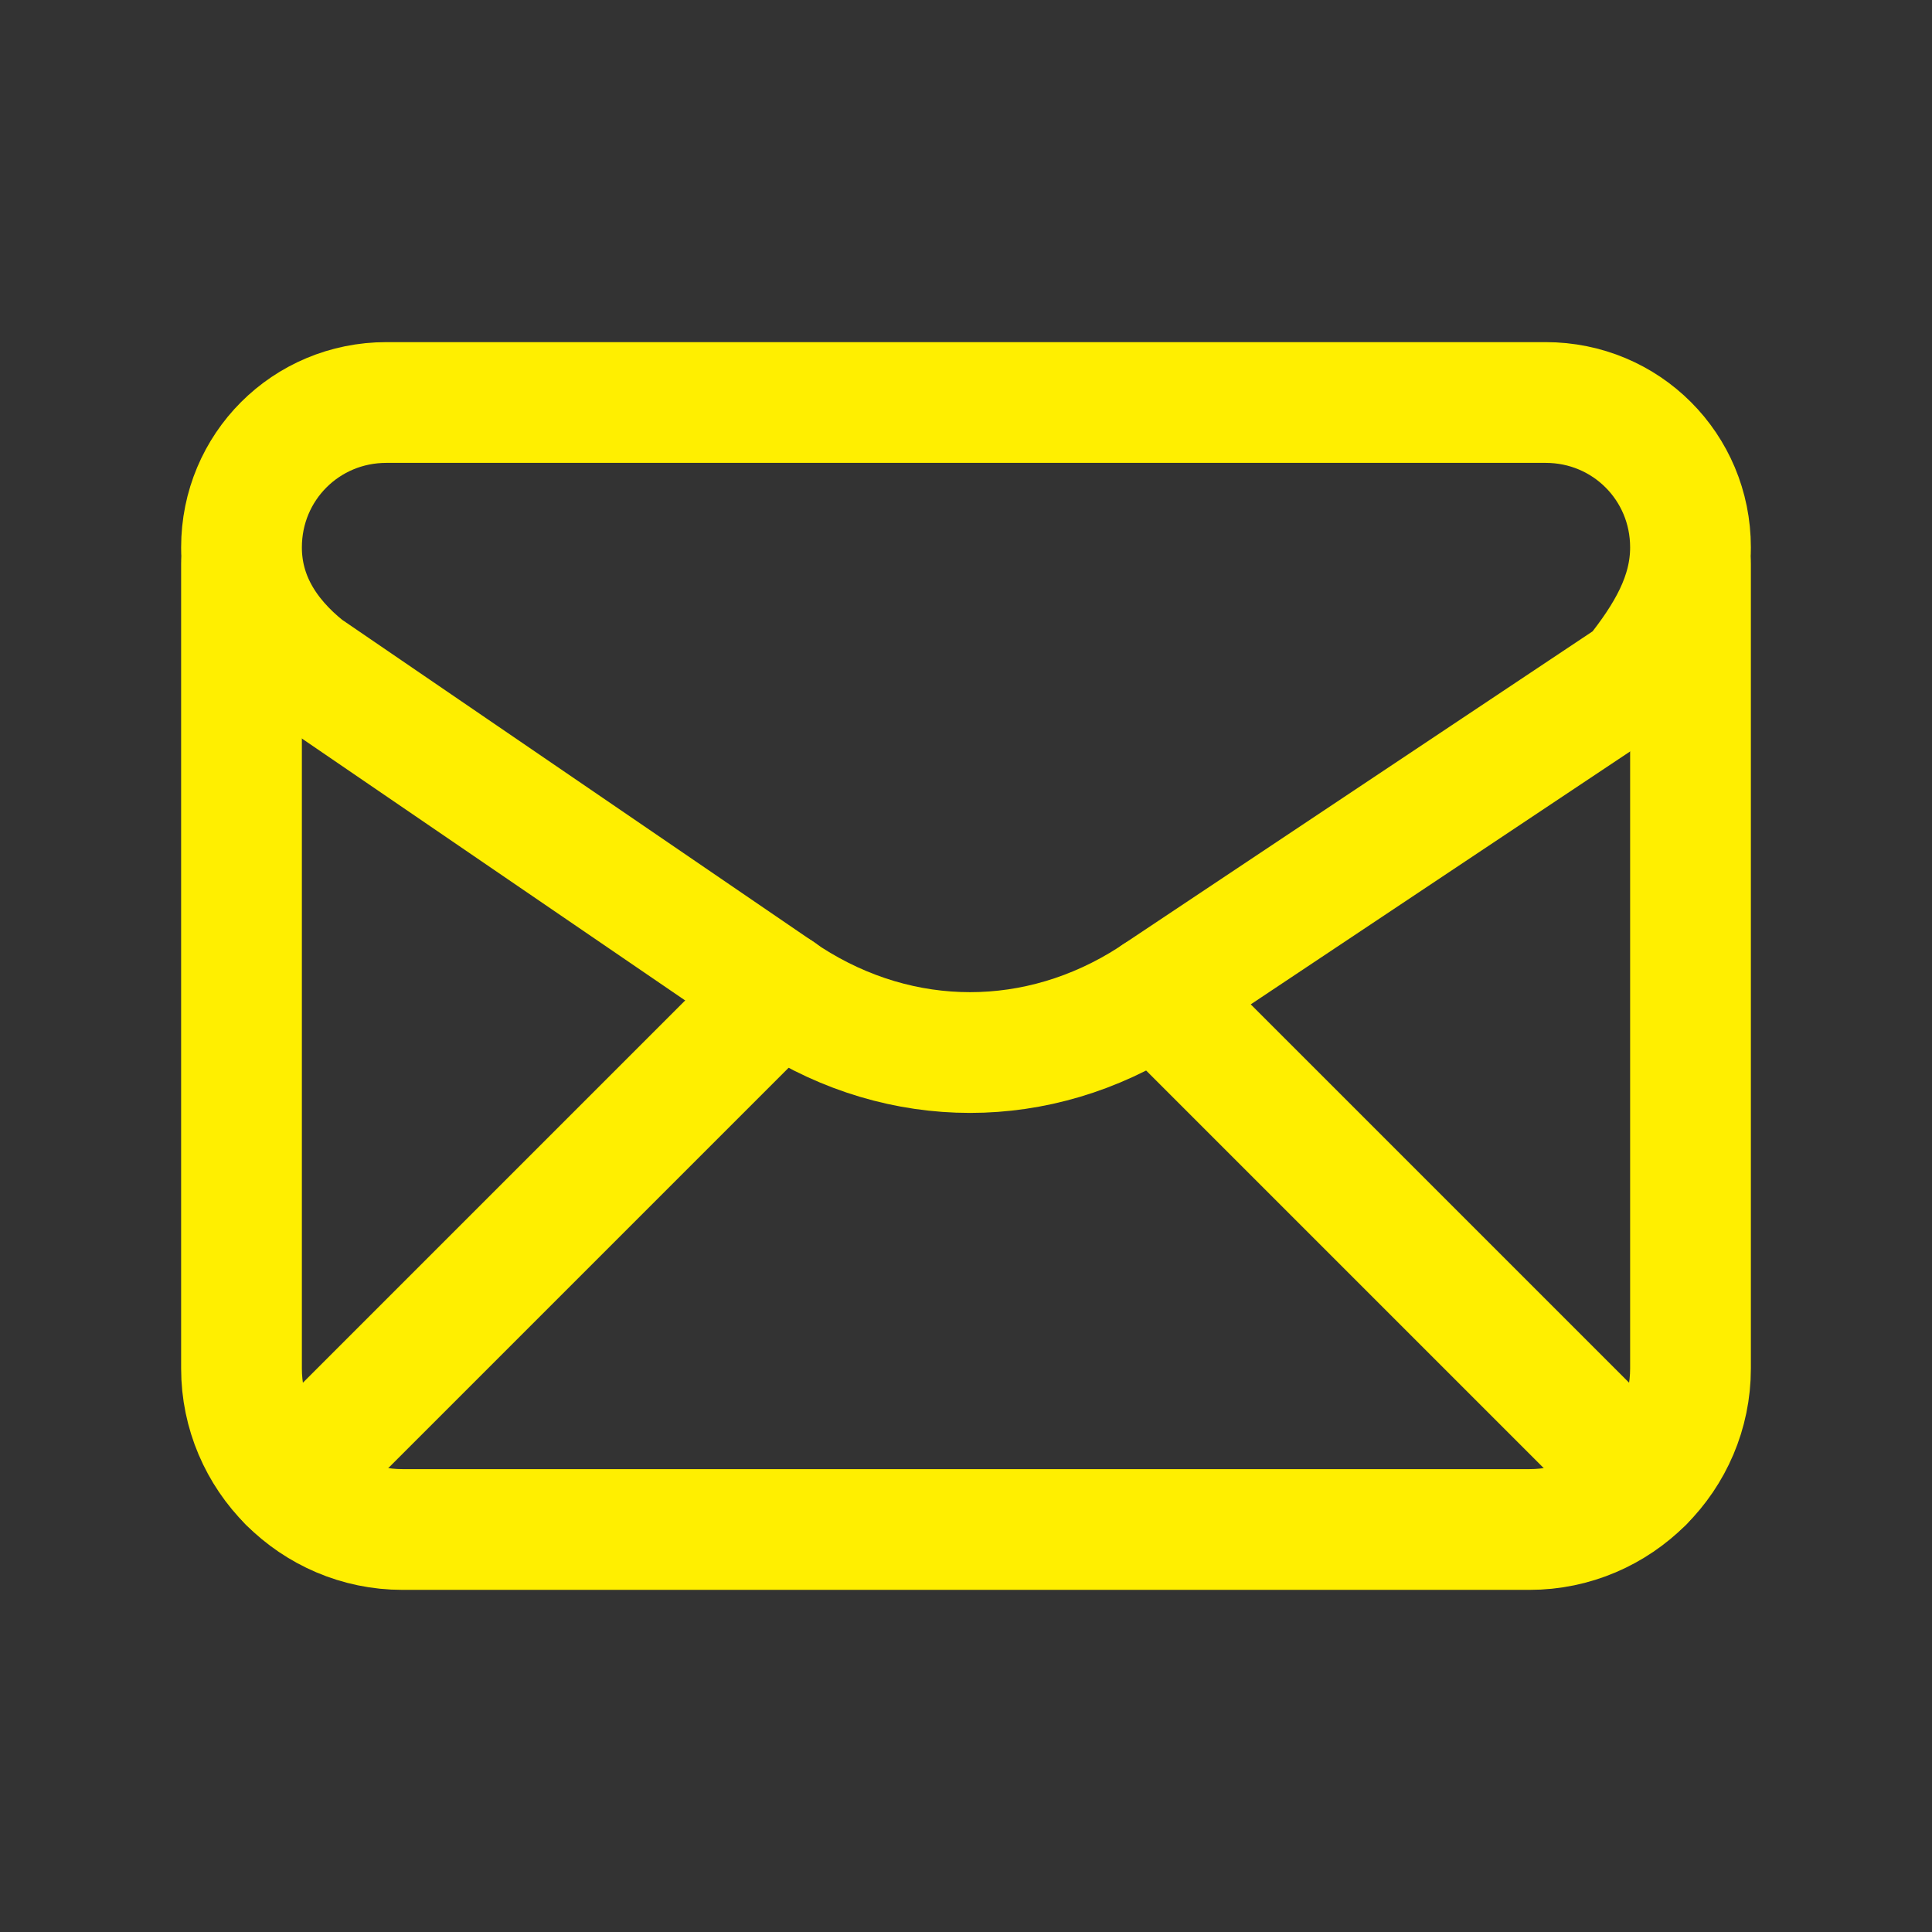 <svg width="48" height="48" viewBox="0 0 48 48" fill="none" xmlns="http://www.w3.org/2000/svg">
<rect x="0" y="0" width="48" height="48" fill="#333333" stroke="none"/>
<path fill-rule="evenodd" clip-rule="evenodd" d="M6 13.6V13.6C6 14.8 6.6 15.8 7.6 16.6L19.6 24.8C22.4 26.6 25.8 26.6 28.6 24.8L40.6 16.8C41.4 15.8 42 14.8 42 13.6V13.6C42 11.6 40.4 10 38.4 10H9.6C7.6 10 6 11.6 6 13.6Z" stroke="#FFEF00" stroke-width="3" stroke-linecap="round" stroke-linejoin="round"/>
<path d="M6 14V34C6 36.2 7.8 38 10 38H38C40.2 38 42 36.2 42 34V14" stroke="#FFEF00" stroke-width="3" stroke-linecap="round" stroke-linejoin="round"/>
<path d="M7.176 36.824L19.364 24.636" stroke="#FFEF00" stroke-width="3" stroke-linecap="round" stroke-linejoin="round"/>
<path d="M28.72 24.72L40.824 36.824" stroke="#FFEF00" stroke-width="3" stroke-linecap="round" stroke-linejoin="round"/>
</svg>
